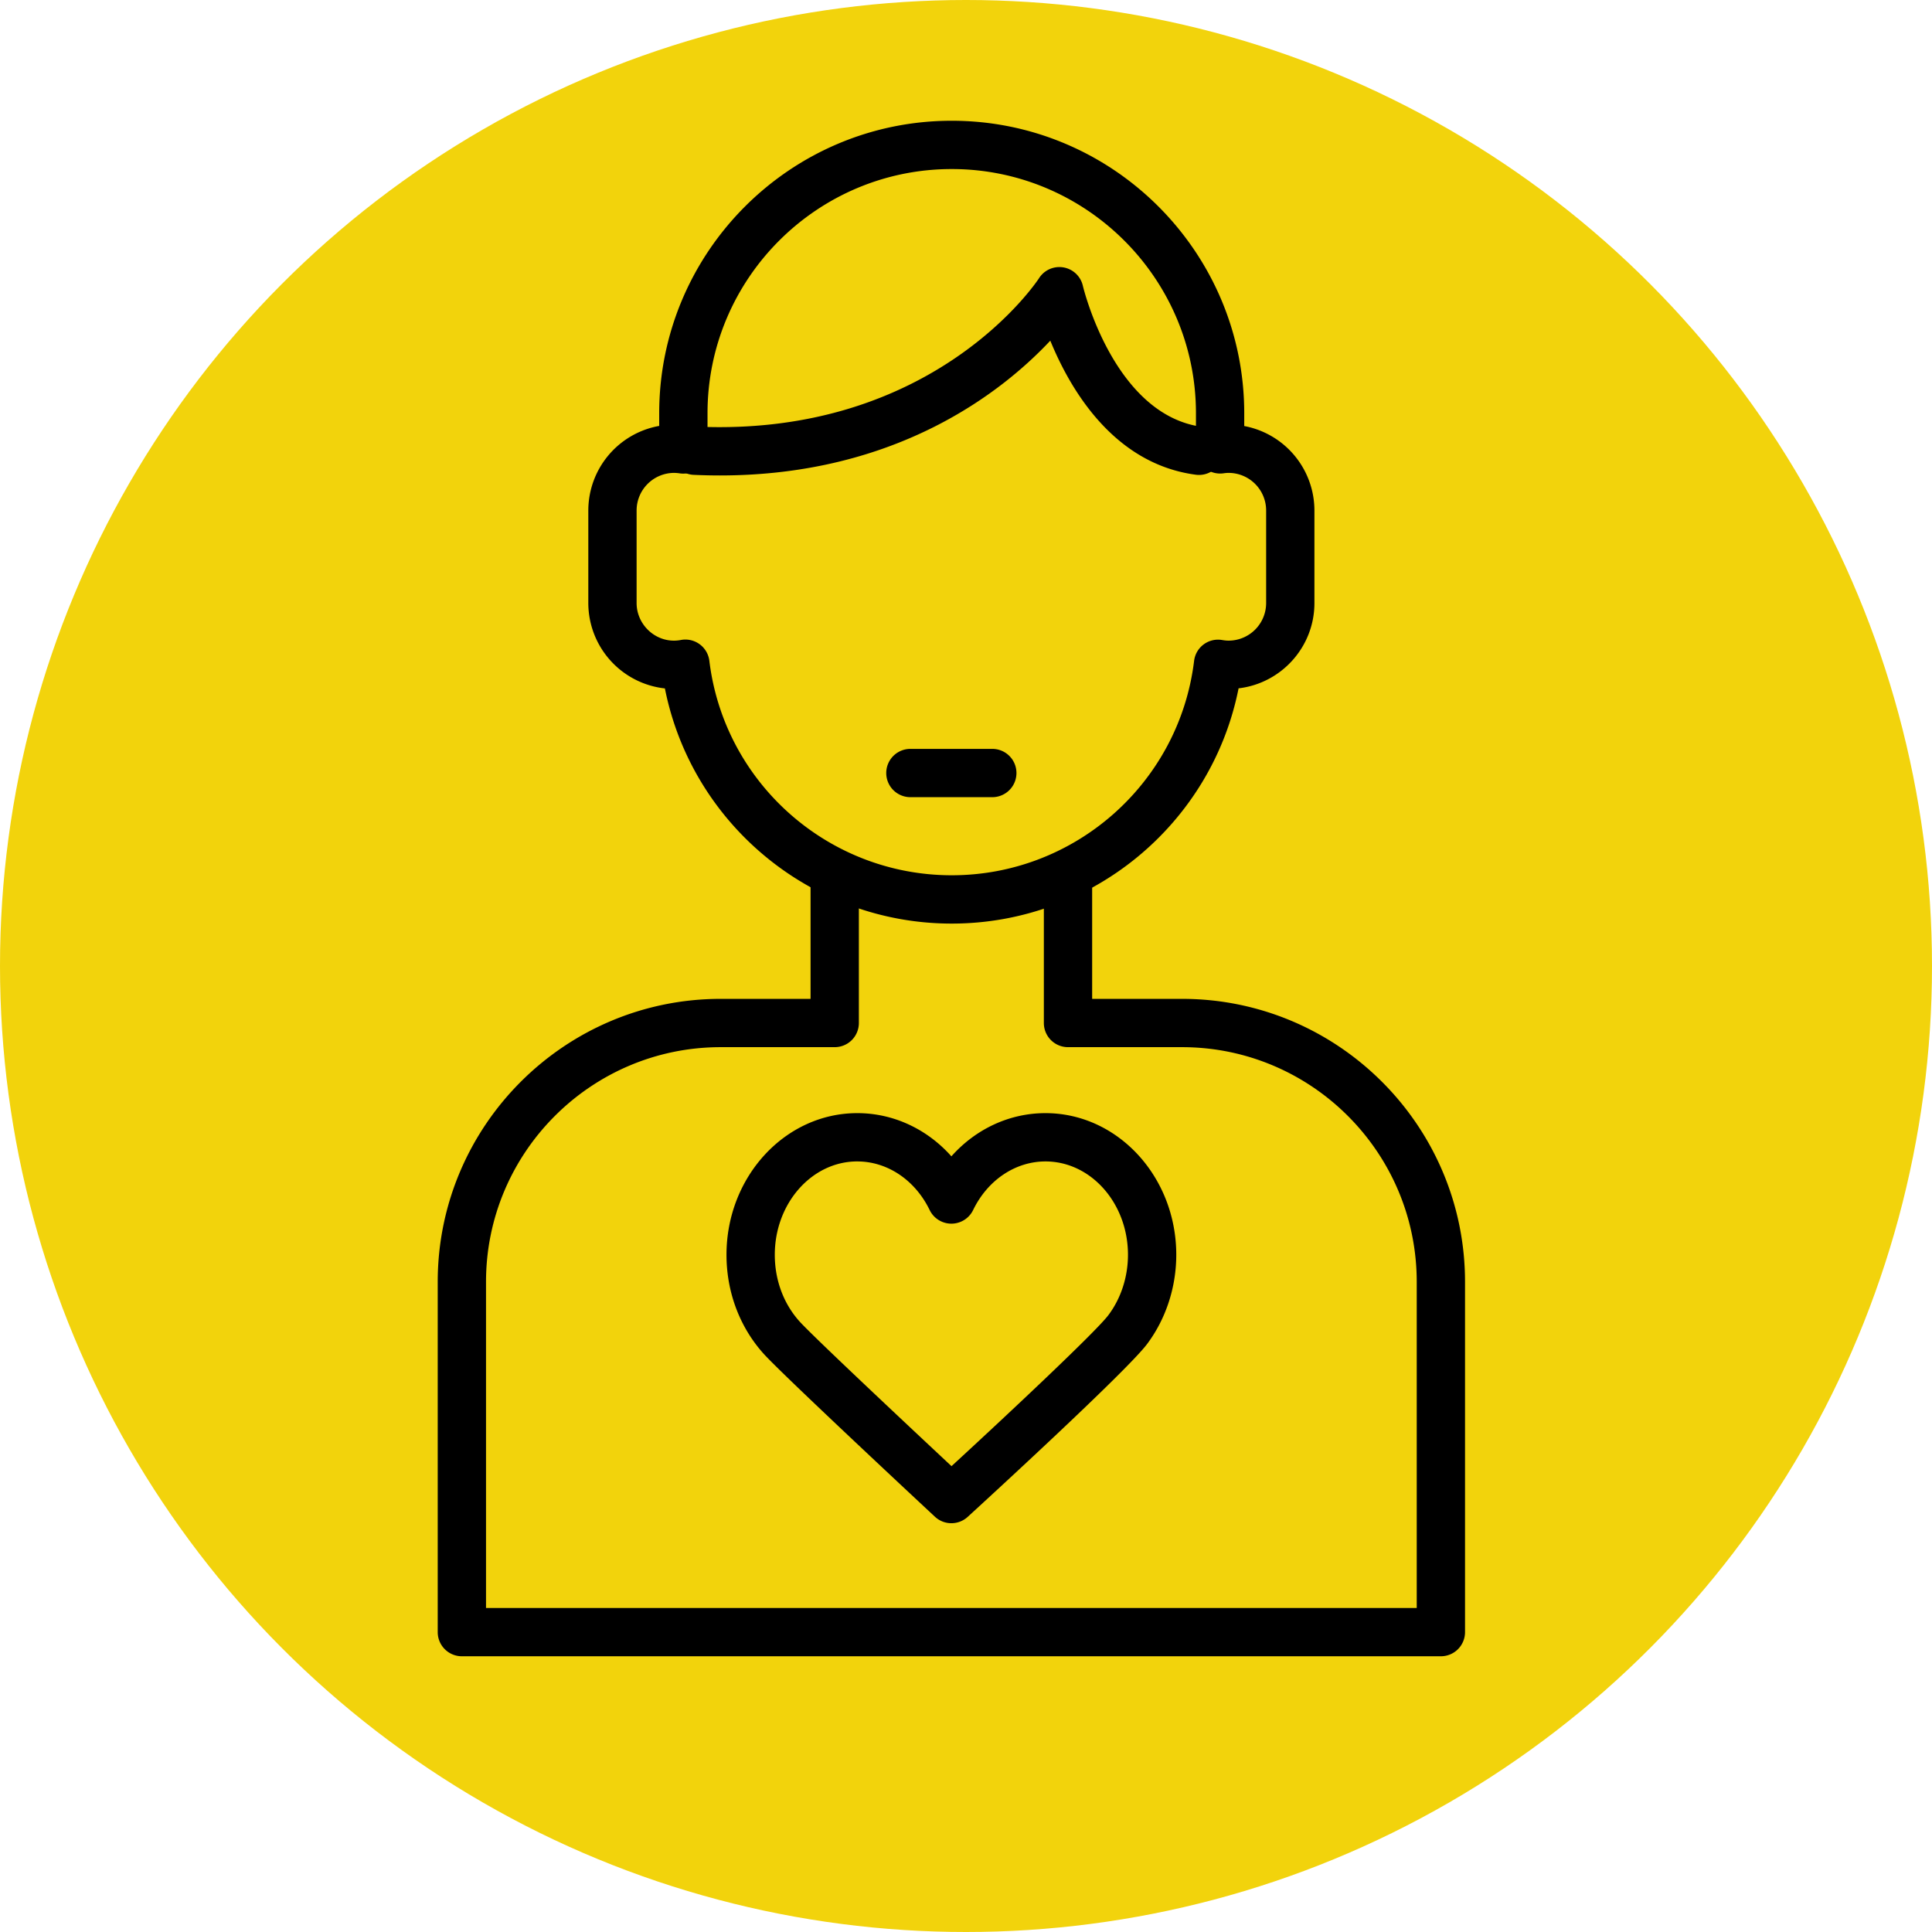 <svg width="128" height="128" xmlns="http://www.w3.org/2000/svg"><g fill="none" fill-rule="evenodd"><circle fill="#F2D30C" cx="64" cy="64" r="64"/><g fill="#000" fill-rule="nonzero"><path d="M45.408 42.372a1.602 1.602 0 011.588 1.407c.986 8.102 7.89 14.21 16.059 14.21 8.165 0 15.069-6.105 16.057-14.203a1.596 1.596 0 011.864-1.382c.15.026.288.04.419.04a2.492 2.492 0 002.49-2.49V33.82a2.492 2.492 0 00-2.49-2.49c-.115 0-.227.012-.339.028a1.599 1.599 0 01-1.821-1.584v-2.392c0-8.923-7.259-16.182-16.18-16.182-8.923 0-16.18 7.26-16.18 16.182v2.398c0 .463-.202.904-.551 1.208a1.62 1.62 0 01-1.273.376 2.773 2.773 0 00-.384-.034 2.492 2.492 0 00-2.49 2.49v6.134c0 1.518 1.396 2.74 2.93 2.447.1-.02.201-.029.301-.029M63.055 61.19c-9.293 0-17.219-6.602-19.004-15.58a5.698 5.698 0 01-5.074-5.656V33.82a5.699 5.699 0 014.697-5.602v-.836C43.674 16.694 52.368 8 63.054 8c10.687 0 19.38 8.694 19.38 19.382v.844a5.7 5.7 0 014.65 5.594v6.134c0 2.912-2.2 5.32-5.025 5.65-1.783 8.982-9.71 15.586-19.004 15.586"/><path d="M95.462 109.732H30.6a1.6 1.6 0 01-1.6-1.6V84.927c0-10.34 8.411-18.75 18.749-18.75h5.953v-8.2a1.6 1.6 0 013.2 0v9.8a1.6 1.6 0 01-1.6 1.6h-7.553c-8.574 0-15.549 6.974-15.549 15.55v21.605h61.662V84.927c0-8.576-6.976-15.55-15.55-15.55h-7.554a1.6 1.6 0 01-1.6-1.6v-9.8a1.6 1.6 0 013.2 0v8.2h5.954c10.338 0 18.75 8.41 18.75 18.75v23.205a1.6 1.6 0 01-1.6 1.6M47.692 31.5c-.568 0-1.144-.013-1.734-.04a1.6 1.6 0 01-1.526-1.671c.04-.882.803-1.557 1.672-1.526 15.815.728 22.664-9.72 22.732-9.827a1.597 1.597 0 012.908.506c.019.082 2.046 8.538 7.878 9.335a1.6 1.6 0 11-.433 3.17c-5.405-.737-8.275-5.627-9.604-8.877-3.127 3.335-10.126 8.93-21.893 8.93m18.051 21.315h-5.427a1.6 1.6 0 010-3.2h5.427a1.6 1.6 0 010 3.2"/><path d="M63.032 100.917c-.392 0-.784-.144-1.09-.43-.41-.38-10.016-9.331-11.326-10.772-1.602-1.767-2.484-4.104-2.484-6.582 0-5.175 3.887-9.385 8.665-9.385 2.393 0 4.627 1.055 6.235 2.862 1.608-1.807 3.841-2.862 6.233-2.862 4.779 0 8.666 4.21 8.666 9.385 0 2.15-.688 4.252-1.937 5.917-1.346 1.796-10.808 10.465-11.882 11.447a1.6 1.6 0 01-1.08.42zm-6.235-23.97c-3.013 0-5.465 2.776-5.465 6.186 0 1.681.587 3.255 1.654 4.432.898.988 6.814 6.544 10.054 9.572 3.992-3.672 9.592-8.937 10.394-10.007.836-1.115 1.297-2.534 1.297-3.997 0-3.41-2.452-6.185-5.466-6.185-1.993 0-3.831 1.233-4.793 3.22a1.6 1.6 0 01-2.88 0c-.964-1.987-2.8-3.22-4.795-3.22z"/></g></g></svg>